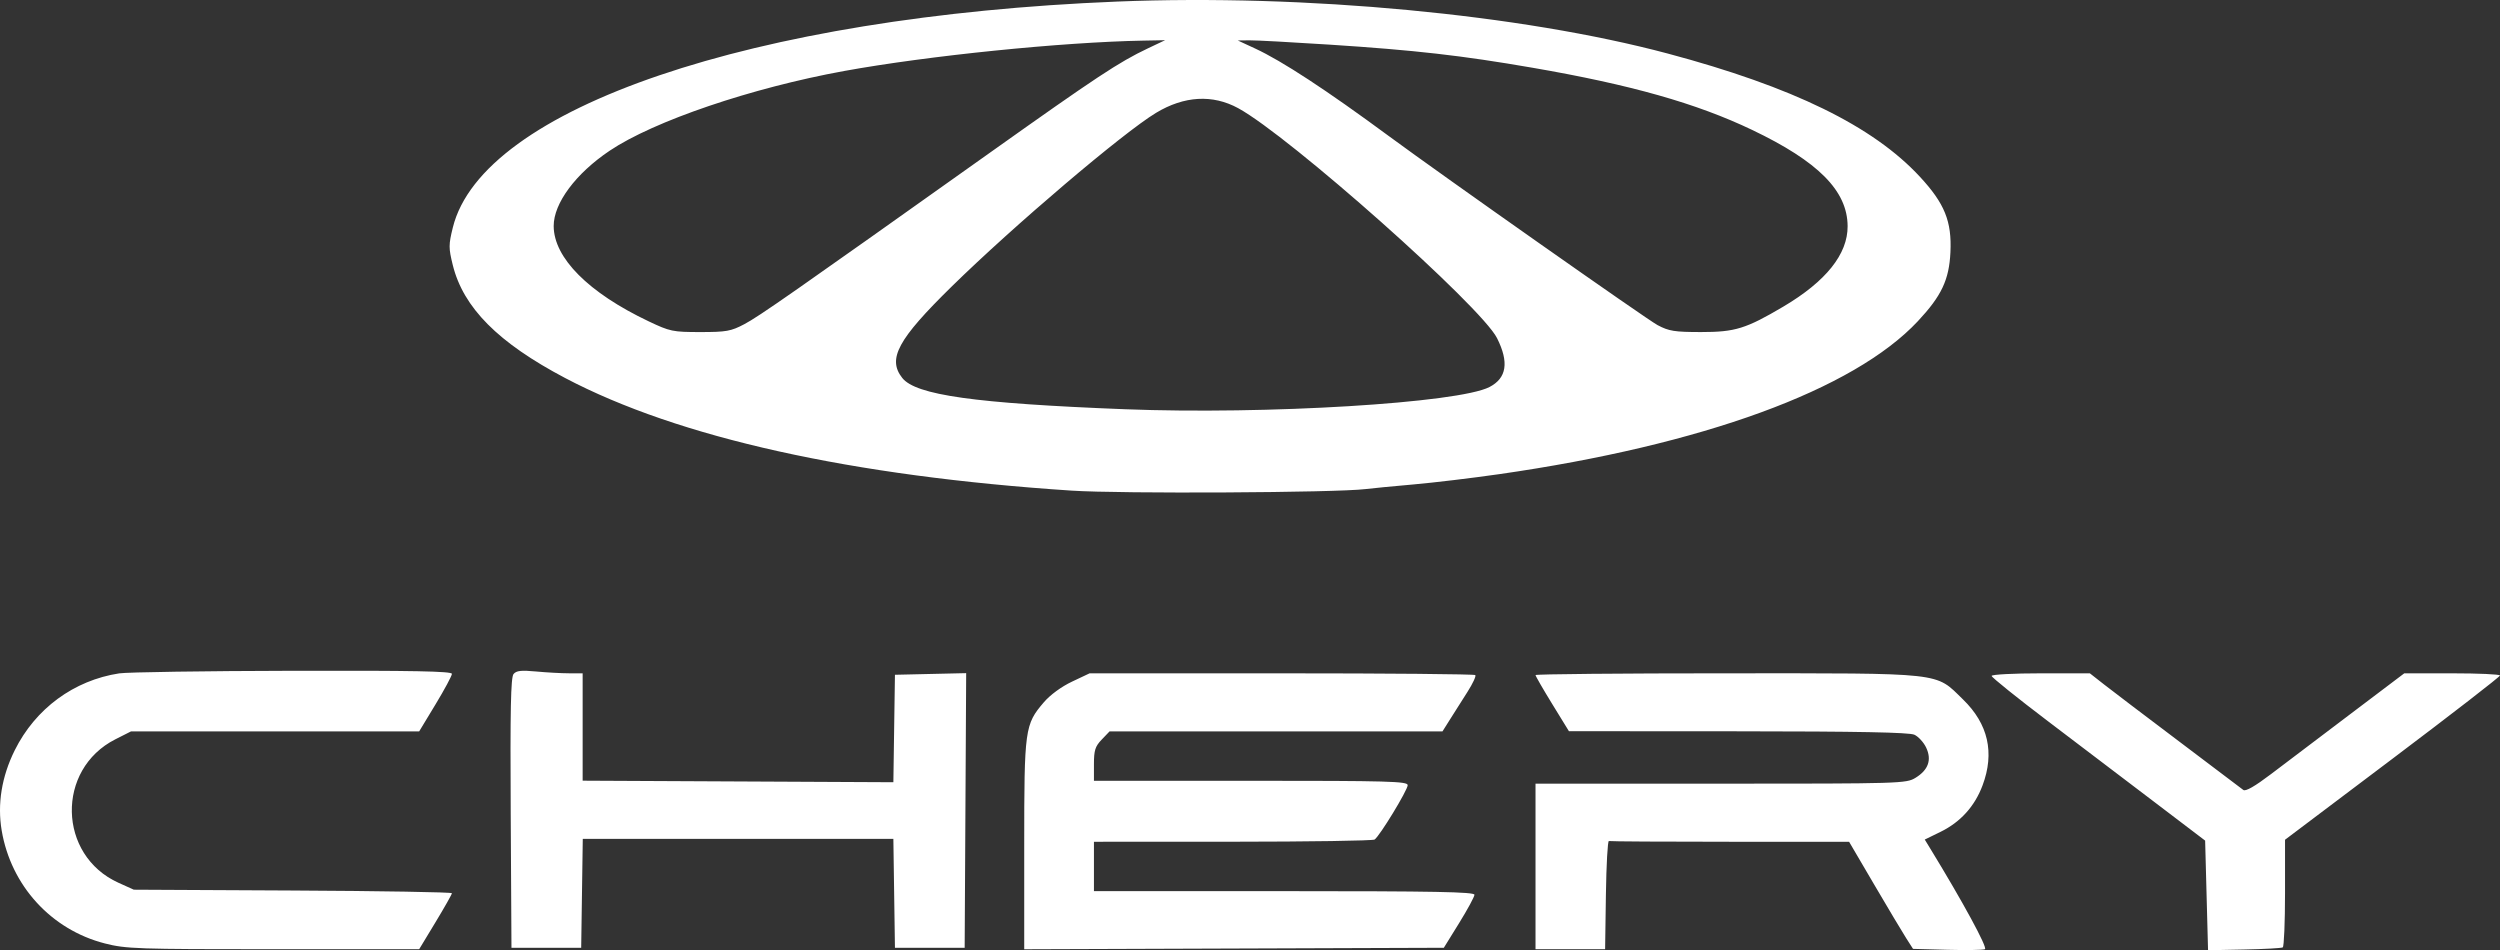 <?xml version="1.0" encoding="UTF-8"?> <svg xmlns="http://www.w3.org/2000/svg" width="1055" height="401" viewBox="0 0 1055 401" fill="none"><rect x="0" y="0" width="1055" height="401" fill="#333333" stroke="none"/><path fill-rule="evenodd" clip-rule="evenodd" d="M471.451 0.661C317.594 6.883 203.52 45.681 191.094 96.019C189.297 103.299 189.296 104.65 191.074 111.858C195.515 129.847 210.256 144.661 238.52 159.54C286.322 184.704 359.308 200.924 452.281 207.046C473.029 208.412 563.954 207.93 576.27 206.389C578.967 206.051 588.069 205.171 596.498 204.432C604.926 203.694 621.201 201.743 632.663 200.098C718.606 187.762 782.232 164.512 809.345 135.536C819.332 124.864 822.531 118.082 823.081 106.429C823.694 93.411 820.642 85.868 810.203 74.596C790.383 53.196 756.586 36.682 703.769 22.591C641.824 6.065 550.651 -2.541 471.451 0.661ZM484.323 20.452C472.248 26.181 462.633 32.532 417.888 64.338C333.756 124.139 320.297 133.536 314.086 136.811C308.452 139.781 306.49 140.131 295.527 140.131C283.922 140.13 282.756 139.887 273.695 135.583C248.35 123.543 233.702 108.841 233.655 95.399C233.621 85.776 242.957 73.217 257.304 63.586C275.924 51.086 317.128 37.08 356.211 29.964C391.667 23.51 447.919 17.795 482.484 17.137L491.679 16.963L484.323 20.452ZM560.992 18.83C597.278 21.189 616.666 23.396 646.762 28.596C688.206 35.757 715.88 43.59 739.384 54.815C767.337 68.164 779.601 80.517 779.694 95.416C779.769 107.229 770.582 118.733 752.568 129.389C736.788 138.72 732.222 140.135 717.867 140.127C706.653 140.122 704.284 139.744 699.478 137.19C694.982 134.8 608.992 74.309 586.077 57.416C559.667 37.945 541.008 25.725 529.684 20.481L522.328 17.073L527.278 17.017C530.001 16.986 545.172 17.801 560.992 18.83ZM522.495 45.64C544.126 57.418 625.032 129.292 631.757 142.706C636.867 152.898 635.831 159.564 628.553 163.327C615.494 170.079 534.283 175.025 474.707 172.699C411.371 170.226 386.438 166.719 380.746 159.484C374.414 151.437 378.834 143.258 401.554 120.972C427.748 95.28 473.968 55.996 487.857 47.619C499.736 40.455 511.716 39.772 522.495 45.64ZM50.336 284.157C31.191 287.082 14.944 299.036 6.217 316.62C0.706 327.723 -1.176 339.292 0.71 350.47C4.64 373.768 21.628 392.35 44.295 398.144C53.145 400.408 57.997 400.573 115.34 400.573H176.887L183.797 389.155C187.598 382.875 190.708 377.378 190.708 376.939C190.708 376.5 160.503 375.985 123.587 375.796L56.466 375.449L49.983 372.521C24.367 360.949 23.587 324.682 48.681 311.988L55.276 308.654H116.082H176.887L183.797 297.235C187.598 290.955 190.708 285.164 190.708 284.366C190.708 283.265 174.535 282.953 123.587 283.069C86.671 283.152 53.708 283.643 50.336 284.157ZM216.716 284.437C215.553 285.839 215.276 299.409 215.521 343.111L215.84 399.961H230.551H245.263L245.596 376.981L245.93 354.001H311.464H376.999L377.332 376.981L377.666 399.961H392.377H407.088L407.407 342.013L407.726 284.065L392.696 284.41L377.666 284.754L377.333 307.428L377.001 330.101L311.438 329.774L245.876 329.447V306.794V284.142L240.052 284.133C236.85 284.128 230.63 283.784 226.23 283.368C219.96 282.776 217.903 283.008 216.716 284.437ZM452.377 287.657C447.908 289.769 443.174 293.243 440.491 296.377C432.473 305.741 432.22 307.582 432.22 356.679V400.589L520.757 400.276L609.293 399.961L615.745 389.543C619.293 383.813 622.206 378.437 622.219 377.593C622.238 376.384 605.379 376.061 541.943 376.061H461.643V365.644V355.226L520.182 355.208C552.38 355.197 579.331 354.784 580.076 354.289C582.193 352.882 594.046 333.412 594.046 331.341C594.046 329.712 586.086 329.489 527.845 329.489H461.643V322.509C461.643 316.604 462.151 315 464.937 312.091L468.231 308.654H538.477H608.723L612.002 303.445C613.807 300.58 617.091 295.399 619.302 291.931C621.512 288.464 622.986 285.294 622.577 284.884C622.169 284.476 585.377 284.142 540.819 284.143L459.804 284.144L452.377 287.657ZM647.988 284.882C647.988 285.289 651.161 290.784 655.037 297.094L662.086 308.565L733.44 308.609C784.102 308.641 805.683 309.058 807.858 310.049C809.543 310.817 811.78 313.252 812.828 315.462C815.286 320.639 813.771 324.931 808.312 328.258C804.409 330.636 802.092 330.706 726.142 330.709L647.988 330.714V365.644V400.573H662.672H677.357L677.69 377.593C677.874 364.955 678.438 354.752 678.943 354.92C679.448 355.088 702.464 355.226 730.09 355.226H780.317L790.917 373.304C796.747 383.247 802.817 393.416 804.407 395.903L807.298 400.424L821.735 400.811C829.675 401.025 836.832 400.915 837.639 400.567C838.888 400.029 828.378 380.676 814.593 358.132L812.248 354.296L818.89 351.048C827.316 346.927 833.326 340.287 836.636 331.441C841.796 317.654 839.038 305.511 828.398 295.172C816.47 283.583 821.408 284.128 728.594 284.135C684.261 284.139 647.988 284.475 647.988 284.882ZM840.462 285.235C840.462 285.835 851.271 294.522 864.482 304.538C877.693 314.554 897.967 329.945 909.536 338.742L930.57 354.735L931.183 377.868L931.796 401L947.084 400.692C955.492 400.522 962.802 400.119 963.328 399.794C963.853 399.469 964.283 389.117 964.283 376.788V354.372L1009.64 320.177C1034.59 301.369 1055 285.567 1055 285.061C1055 284.555 1045.91 284.142 1034.8 284.142H1014.6L991.589 301.533C978.931 311.099 963.963 322.423 958.328 326.698C951.554 331.837 947.607 334.094 946.681 333.362C945.911 332.751 933.696 323.522 919.536 312.852C905.376 302.184 891.121 291.359 887.858 288.798L881.924 284.142H861.193C849.792 284.142 840.462 284.633 840.462 285.235Z" fill="white"></path></svg> 